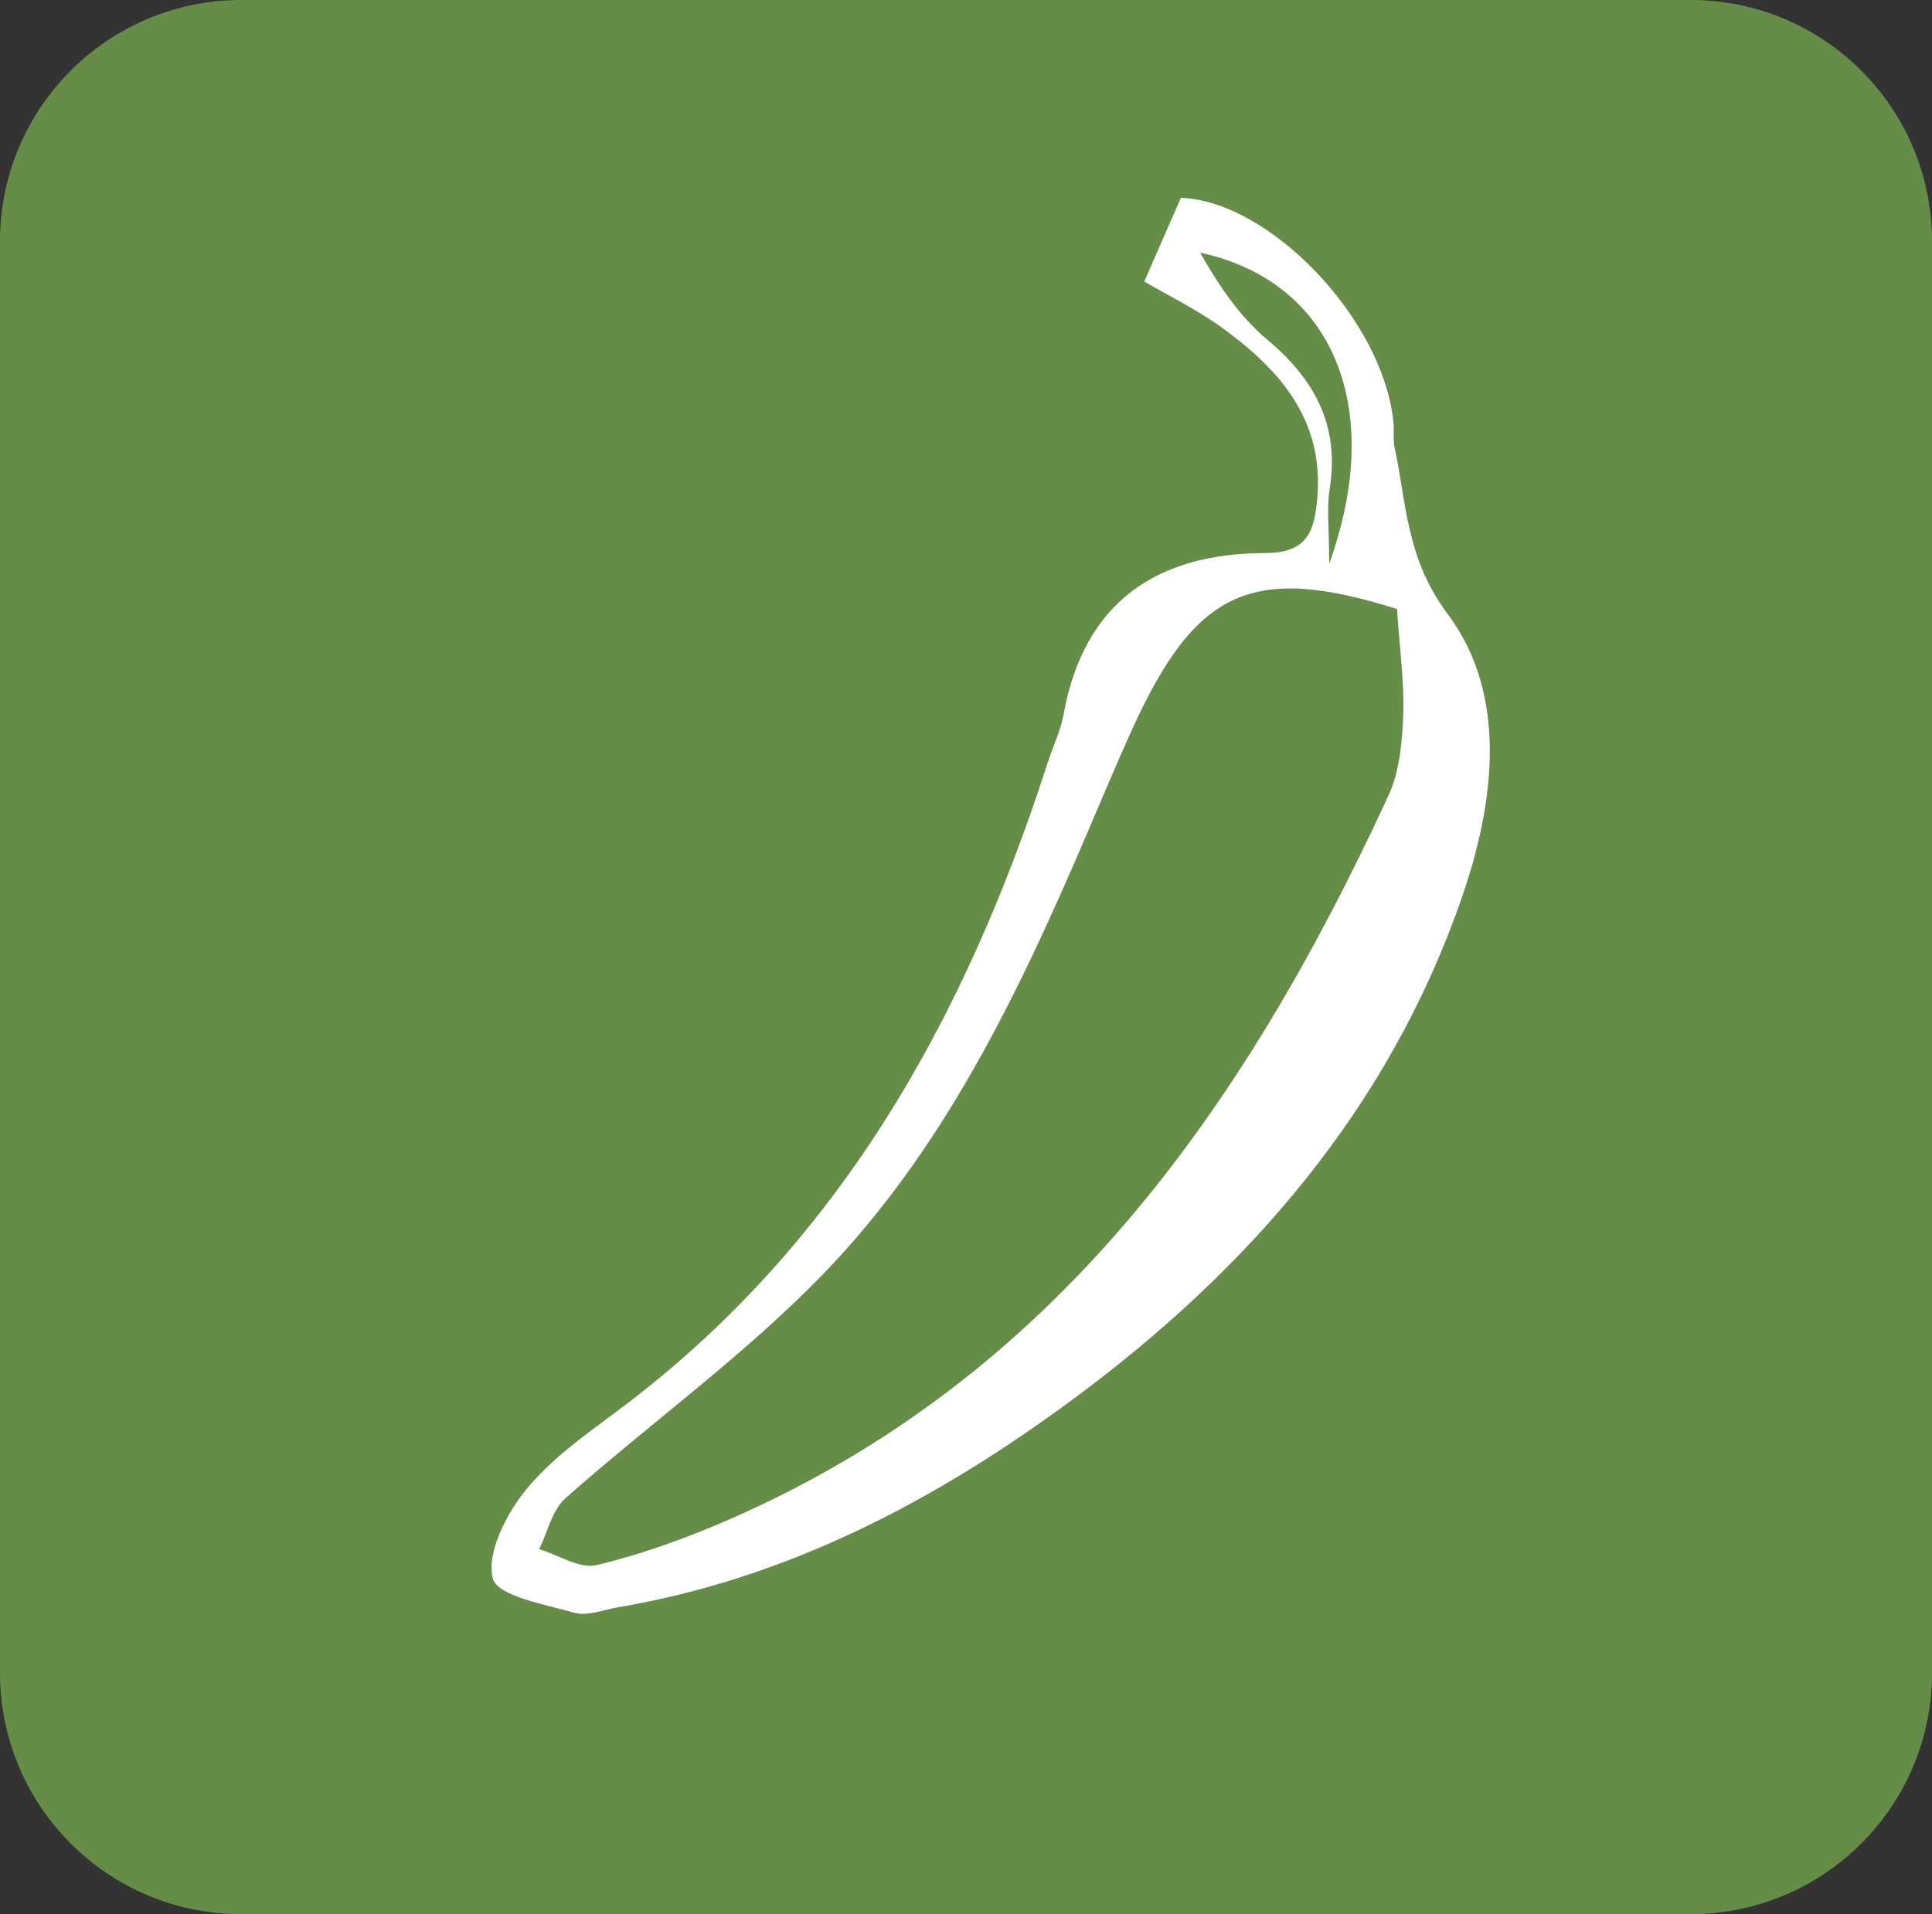 <!-- Generator: Adobe Illustrator 18.1.1, SVG Export Plug-In  -->
<svg version="1.1"
	 xmlns="http://www.w3.org/2000/svg" xmlns:xlink="http://www.w3.org/1999/xlink" xmlns:a="http://ns.adobe.com/AdobeSVGViewerExtensions/3.0/"
	 x="0px" y="0px" width="38.234px" height="37.885px" viewBox="0 0 38.234 37.885" enable-background="new 0 0 38.234 37.885"
	 xml:space="preserve">
<rect x="0" y="0" width="38.234" height="37.885" fill="#333333" stroke="none"/>
<defs>
</defs>
<g>
	<path fill="#658D48" d="M33.459,0c2.637,0,4.775,2.138,4.775,4.775V33.11c0,2.637-2.138,4.775-4.775,4.775H4.775
		C2.138,37.885,0,35.747,0,33.11V4.775C0,2.138,2.138,0,4.775,0H33.459z"/>
	<path fill="#FFFFFF" d="M28.65,12.154c-0.826-1.105-0.81-2.173-1.051-3.299c-0.035-0.163-0.006-0.338-0.024-0.506
		c-0.213-2.059-2.472-4.377-4.206-4.433c-0.247,0.564-0.475,1.088-0.724,1.656c0.466,0.273,1.037,0.55,1.543,0.917
		c1.134,0.823,2.011,1.814,1.882,3.359c-0.054,0.638-0.179,1.097-1.022,1.098c-2.144,0.003-3.594,0.958-4,3.193
		c-0.059,0.328-0.211,0.638-0.315,0.959c-1.639,5.082-4.148,9.583-8.535,12.842c-0.642,0.477-1.319,0.958-1.81,1.573
		c-0.379,0.474-0.762,1.229-0.635,1.729c0.088,0.346,1.03,0.514,1.615,0.678c0.258,0.072,0.576-0.06,0.866-0.109
		c3.363-0.57,6.295-2.119,8.992-4.111c3.494-2.58,6.267-5.771,7.707-9.945C29.585,15.868,29.843,13.75,28.65,12.154z M25.076,6.72
		C24.526,6.26,24.112,5.638,23.75,5c2.624,0.567,3.675,3.056,2.554,6.159c0-0.724-0.05-1.109,0.009-1.476
		C26.515,8.428,26.024,7.514,25.076,6.72z M27.477,15.747c-2.84,6.149-6.57,11.505-13.056,14.331
		c-0.844,0.368-1.722,0.685-2.614,0.899c-0.334,0.08-0.755-0.2-1.137-0.316c0.169-0.341,0.257-0.775,0.521-1.009
		c1.671-1.478,3.5-2.796,5.052-4.387c2.417-2.476,3.901-5.576,5.252-8.728c0.298-0.696,0.589-1.395,0.902-2.085
		c1.269-2.8,2.392-3.294,5.25-2.399c0.053,0.805,0.146,1.459,0.122,2.108C27.749,14.695,27.696,15.272,27.477,15.747z"/>
</g>
</svg>